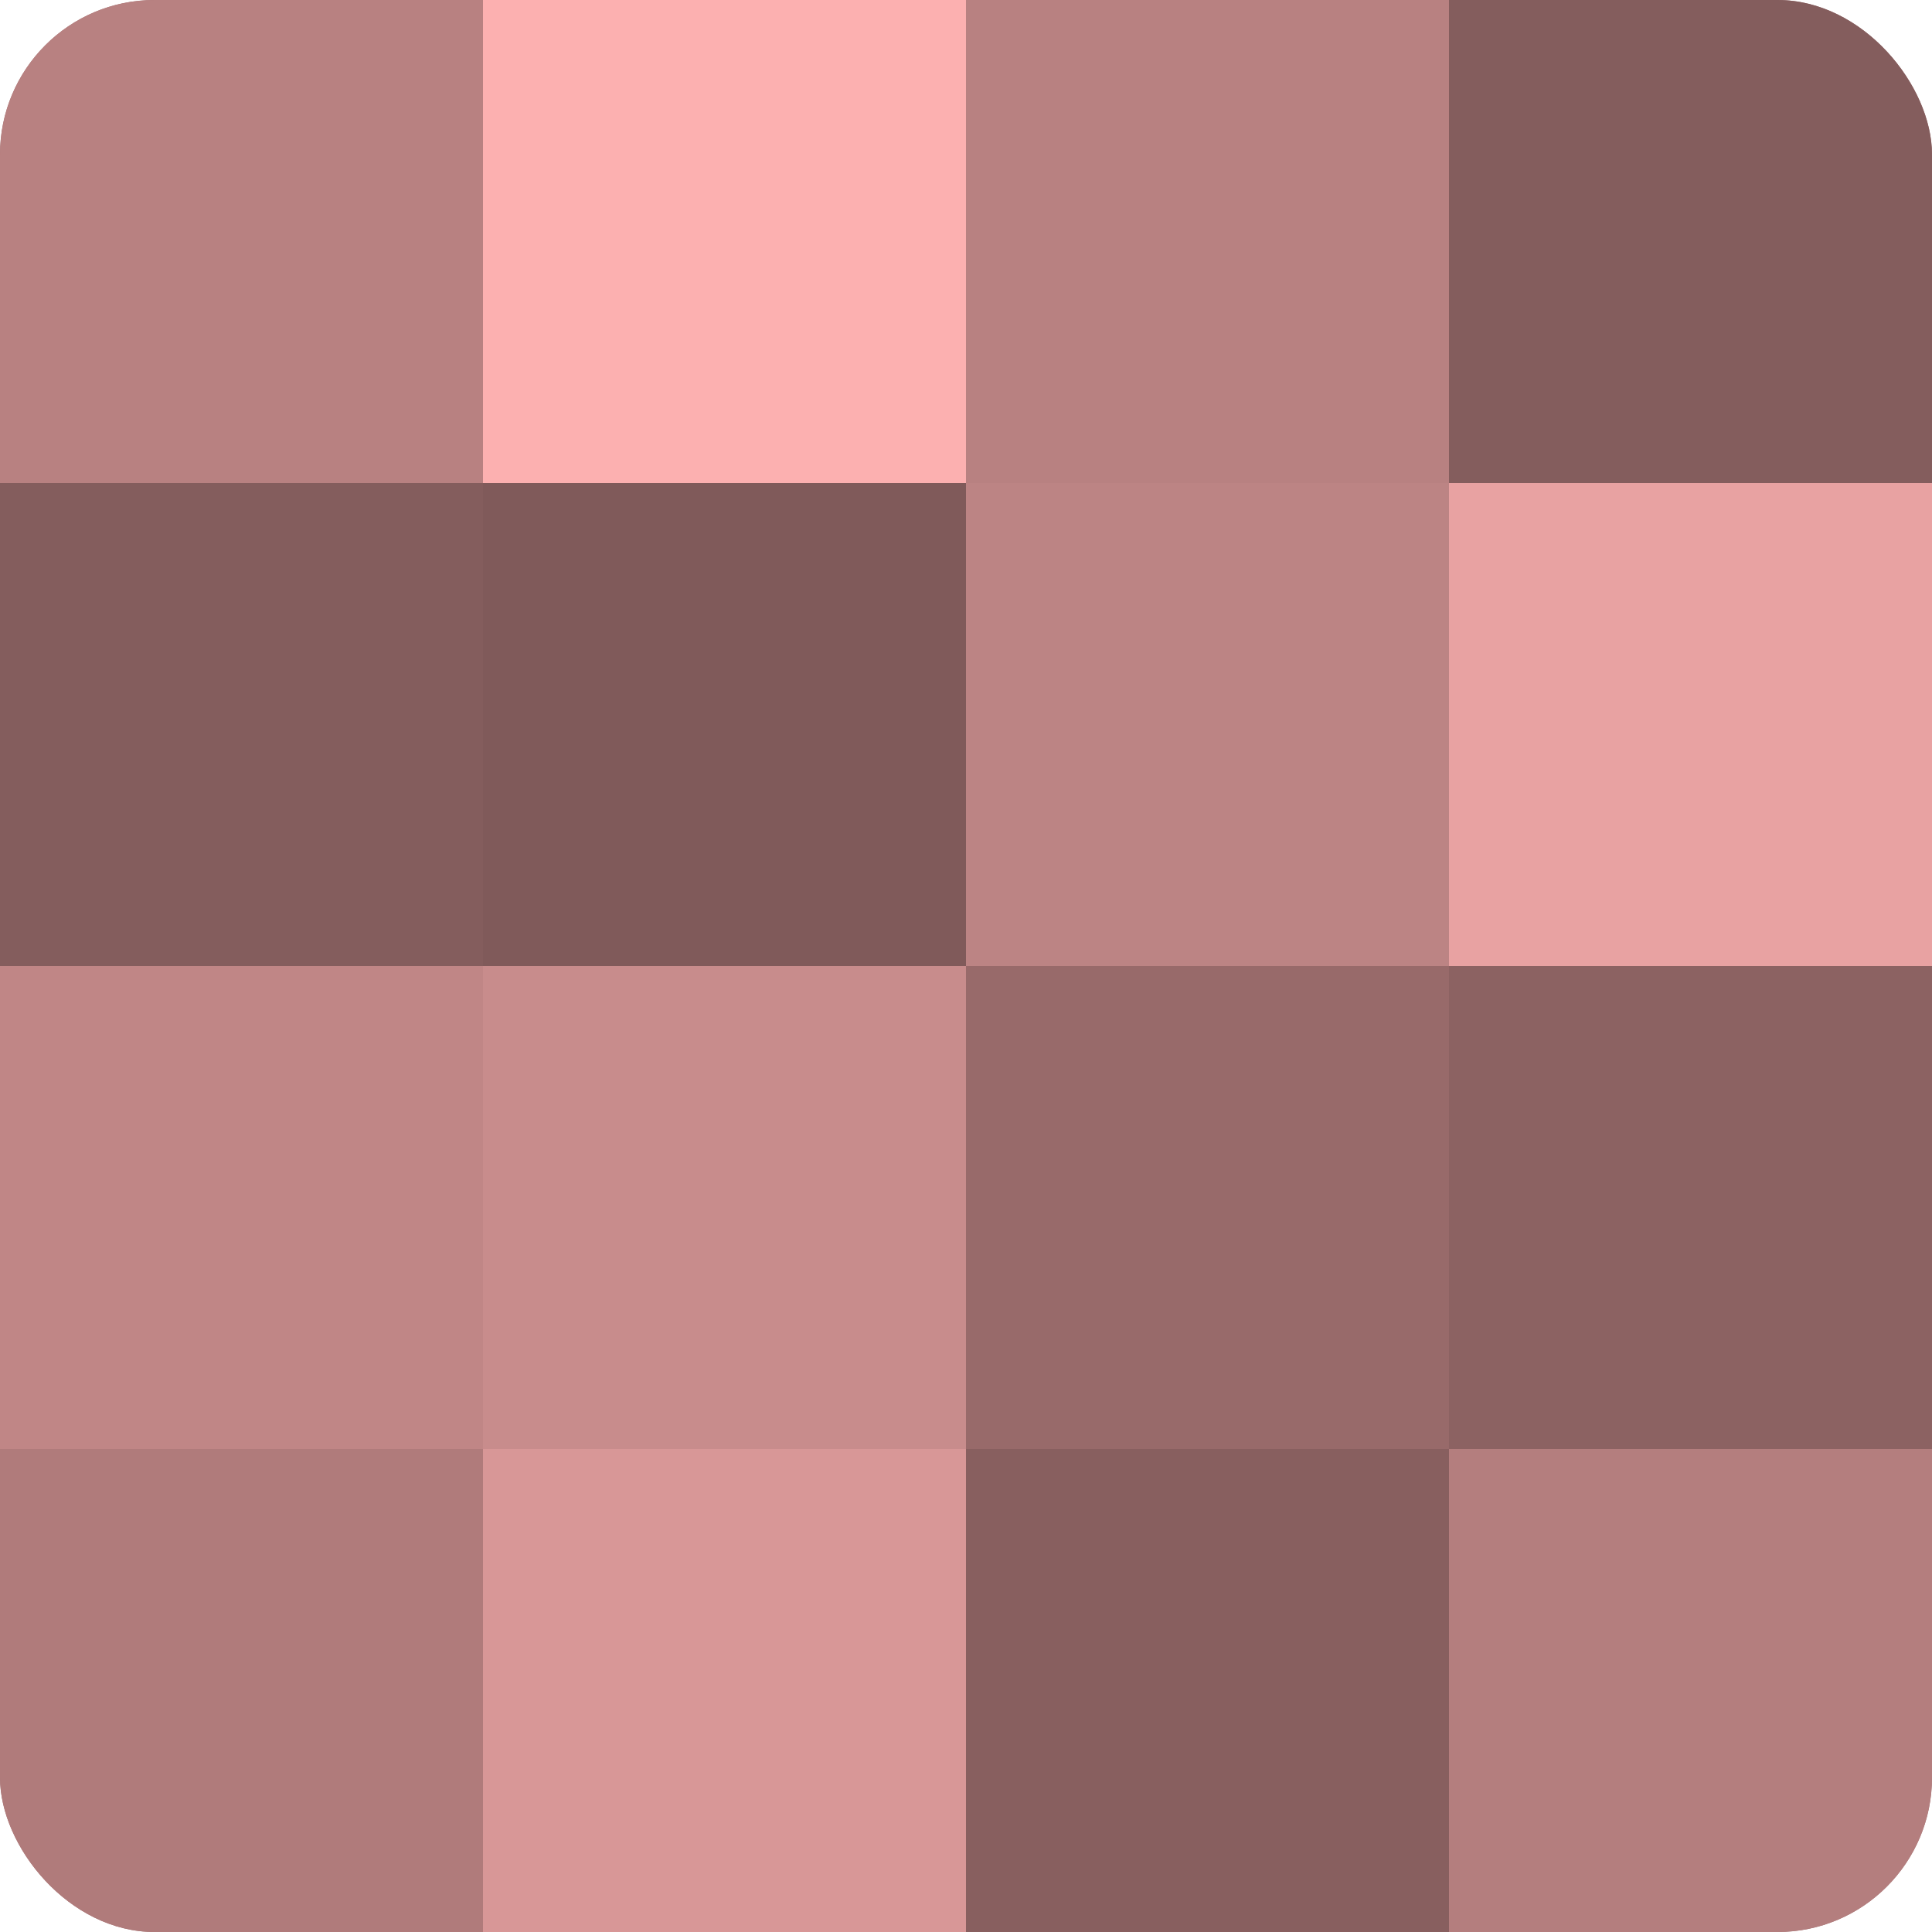 <?xml version="1.0" encoding="UTF-8"?>
<svg xmlns="http://www.w3.org/2000/svg" width="60" height="60" viewBox="0 0 100 100" preserveAspectRatio="xMidYMid meet"><defs><clipPath id="c" width="100" height="100"><rect width="100" height="100" rx="8" ry="8"/></clipPath></defs><g clip-path="url(#c)"><rect width="100" height="100" fill="#a07070"/><rect width="25" height="25" fill="#b88181"/><rect y="25" width="25" height="25" fill="#845d5d"/><rect y="50" width="25" height="25" fill="#c08686"/><rect y="75" width="25" height="25" fill="#b07b7b"/><rect x="25" width="25" height="25" fill="#fcb0b0"/><rect x="25" y="25" width="25" height="25" fill="#805a5a"/><rect x="25" y="50" width="25" height="25" fill="#c88c8c"/><rect x="25" y="75" width="25" height="25" fill="#d89797"/><rect x="50" width="25" height="25" fill="#b88181"/><rect x="50" y="25" width="25" height="25" fill="#bc8484"/><rect x="50" y="50" width="25" height="25" fill="#986a6a"/><rect x="50" y="75" width="25" height="25" fill="#885f5f"/><rect x="75" width="25" height="25" fill="#845d5d"/><rect x="75" y="25" width="25" height="25" fill="#e8a2a2"/><rect x="75" y="50" width="25" height="25" fill="#8c6262"/><rect x="75" y="75" width="25" height="25" fill="#b47e7e"/></g></svg>
